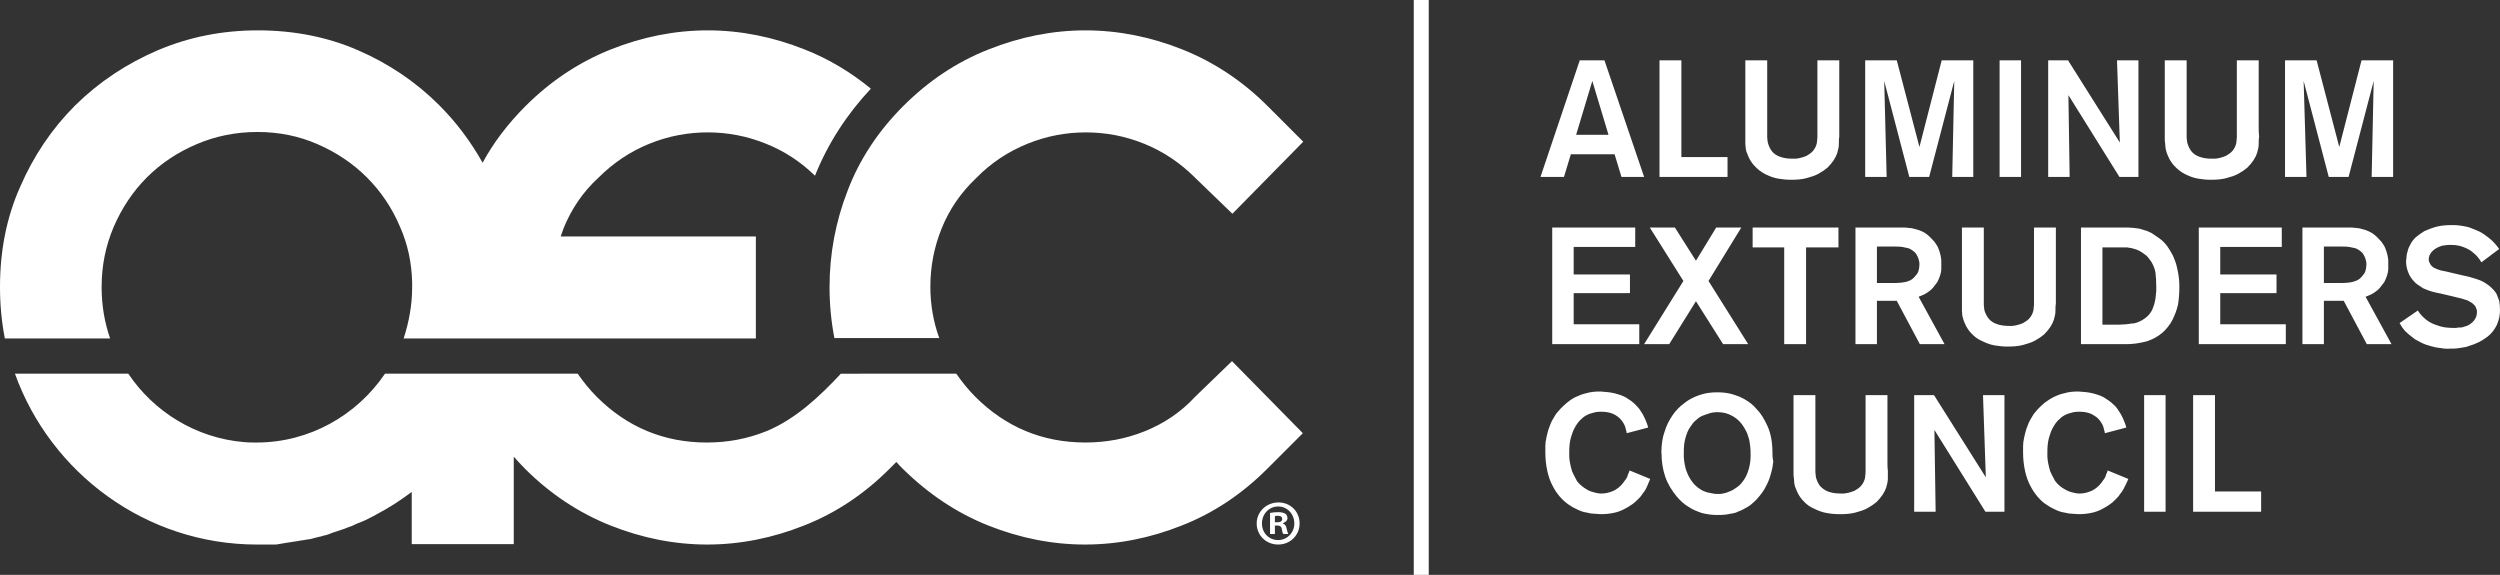 <?xml version="1.0" encoding="utf-8"?>
<!-- Generator: Adobe Illustrator 26.0.2, SVG Export Plug-In . SVG Version: 6.00 Build 0)  -->
<svg version="1.1" id="logo" xmlns="http://www.w3.org/2000/svg" xmlns:xlink="http://www.w3.org/1999/xlink" x="0px" y="0px"
	 viewBox="0 0 617.5 142" style="enable-background:new 0 0 617.5 142;" xml:space="preserve">
<rect x="0" y="0" width="617.5" height="142" fill="#333333" stroke="none"/>
<style type="text/css">
	.st0{fill:#FFFFFF;}
</style>
<g>
	<path class="st0" d="M223.1,26.2c6.2-6.2,13.2-10.9,21.1-14c7.8-3.1,15.8-4.7,23.9-4.7c8.1,0,16.1,1.6,23.9,4.7
		c7.8,3.1,14.9,7.8,21.1,14l8.8,8.8l-17.5,17.8l-9.1-8.8c-3.8-3.8-8-6.6-12.7-8.5c-4.7-1.9-9.5-2.8-14.4-2.8
		c-4.9,0-9.7,0.9-14.4,2.8s-9,4.7-12.7,8.5c-3.8,3.6-6.6,7.7-8.5,12.4c-1.9,4.7-2.8,9.5-2.8,14.4c0,4.3,0.7,8.6,2.2,12.7h-25.9
		c-0.8-4.1-1.2-8.3-1.2-12.6c0-8.2,1.5-16.2,4.5-23.9C212.3,39.4,216.9,32.4,223.1,26.2"/>
	<path class="st0" d="M101.8,69.8V71c0,4.4-0.8,8.6-2.1,12.6h2.2h20.5h3.4h12.8h48.1V58.4h-48.2c0.2-0.7,0.5-1.3,0.7-2
		c1.9-4.7,4.7-8.9,8.5-12.4c3.8-3.8,8-6.6,12.7-8.5s9.5-2.8,14.4-2.8c4.9,0,9.7,0.9,14.4,2.8c4.5,1.8,8.5,4.4,12.1,7.9
		c3.2-8,7.9-15.2,13.8-21.5c-5-4.1-10.5-7.4-16.4-9.7c-7.8-3.1-15.8-4.7-23.9-4.7c-8.1,0-16.1,1.6-23.9,4.7
		c-7.8,3.1-14.9,7.8-21.1,14c-4.3,4.3-7.9,9-10.6,14c-2.9-5.2-6.5-10-10.7-14.2c-5.8-5.8-12.5-10.3-20.1-13.6
		c-7.6-3.3-15.9-4.9-24.7-4.9C55,7.5,46.8,9.1,39,12.4c-7.7,3.3-14.5,7.8-20.4,13.6C12.8,31.8,8.3,38.5,5,46.1C1.6,53.7,0,62,0,70.9
		c0,4.4,0.4,8.6,1.2,12.7h26c-1.4-4-2.1-8.3-2.1-12.7c0-5.3,1-10.2,3-14.9c2-4.6,4.7-8.7,8.2-12.2c3.5-3.5,7.6-6.2,12.3-8.2
		c4.7-2,9.7-3,15-3c5.3,0,10.2,1,14.8,3c4.6,2,8.7,4.7,12.2,8.2c3.5,3.5,6.2,7.5,8.2,12.2C100.7,60.3,101.7,64.9,101.8,69.8"/>
	<path class="st0" d="M236.2,92.3c1.4,2,2.9,3.9,4.7,5.7c7.5,7.5,16.6,11.3,27.2,11.3c5.1,0,10-0.9,14.7-2.8
		c4.7-1.9,8.9-4.7,12.4-8.5l9.1-8.8l17.5,17.8l-8.8,8.8c-6.2,6.2-13.2,10.9-21.1,14c-7.8,3.1-15.8,4.7-23.9,4.7
		c-8.1,0-16.1-1.6-23.9-4.7c-7.8-3.1-14.8-7.8-21.1-14c-0.6-0.6-1.1-1.1-1.6-1.7l-1.7,1.7c-6.2,6.2-13.2,10.9-21.1,14
		c-7.8,3.1-15.8,4.7-23.9,4.7c-8.1,0-16.1-1.6-23.9-4.7c-7.8-3.1-14.9-7.8-21.1-14c-1-1-1.9-2-2.8-3v21.6h-25.2v-12.9
		c-2.8,2.1-5.7,4-8.8,5.6l-0.7,0.4l-0.4,0.2l-0.6,0.3l-0.6,0.3l-0.6,0.3l-0.5,0.2c-0.2,0.1-0.5,0.2-0.7,0.3l-0.3,0.1
		c-0.2,0.1-0.5,0.2-0.7,0.3l-0.4,0.2l-0.7,0.3l-0.6,0.2l-0.5,0.2l-0.5,0.2l-0.6,0.2l-0.6,0.2l-0.6,0.2l-0.6,0.2l-0.6,0.2l-0.5,0.2
		l-0.5,0.2l-0.7,0.2l0,0l-0.4,0.1l-0.1,0l-0.6,0.2l-0.5,0.1l-0.8,0.2l-0.4,0.1l-0.7,0.2l0,0l-0.5,0.1l-0.1,0l-0.7,0.1l-0.5,0.1
		l-0.8,0.1l-0.5,0.1l-0.6,0.1l-0.7,0.1l-0.6,0.1l-0.7,0.1l-0.6,0.1l-0.6,0.1l-0.6,0.1l-0.6,0.1l-0.6,0.1c-0.2,0-0.4,0-0.7,0l-0.6,0
		l-0.7,0l-0.4,0c-0.3,0-0.6,0-0.8,0c-0.5,0-1,0-1.5,0h0c-27.5,0-51-17.7-59.8-42.2h0h27.9h0.1c6.3,9.4,16.7,15.9,28.6,16.9
		c0.9,0.1,1.9,0.1,2.8,0.1h0l0.2,0h0.1h0c13.1,0,24.8-6.8,31.7-17h6.6h20.5h0.9h19.6c1.4,2,2.9,3.9,4.7,5.7
		c7.5,7.5,16.6,11.3,27.2,11.3c5.1,0,10-0.9,14.7-2.8c7.1-2.9,13.2-8.6,18.4-14.2H236.2z"/>
	<path class="st0" d="M406.1,43.7L406.1,43.7l-9.8-28.8h-6.1l-9.7,28.8h5.8l1.7-5.6h10.8l1.7,5.6H406.1z M397.3,33.3L397.3,33.3h-8
		l4-13.3L397.3,33.3z M426.7,43.7L426.7,43.7v-4.9h-11.4V14.9h-5.4v28.8H426.7z M454.3,31.5L454.3,31.5V14.9h-5.4v17.4
		c0,0.6,0,1.2,0,1.6c0,0.4-0.1,0.8-0.1,1.1c0,0.3-0.1,0.6-0.2,0.9c-0.2,0.6-0.6,1.2-1,1.6c-0.4,0.4-0.9,0.7-1.4,1
		c-0.5,0.2-1,0.4-1.5,0.5c-0.5,0.1-0.9,0.2-1.2,0.2c-0.4,0-0.6,0-0.8,0c-1.3,0-2.3-0.2-3.1-0.5c-0.8-0.3-1.4-0.7-1.9-1.3
		c-0.4-0.5-0.7-1.1-0.9-1.7c-0.1-0.3-0.2-0.6-0.2-0.8c0-0.3-0.1-0.6-0.1-1c0-0.4,0-0.8,0-1.4V14.9h-5.4V32c0,0.8,0,1.4,0,2
		c0,0.6,0,1.1,0,1.5c0,0.4,0.1,0.9,0.1,1.2c0.1,0.4,0.1,0.7,0.3,1.1c0.2,0.5,0.4,1,0.6,1.4c0.2,0.4,0.5,0.8,0.7,1.1
		c0.2,0.3,0.4,0.5,0.5,0.6c0.8,0.9,1.7,1.6,2.7,2.1c1,0.5,2,0.9,3.1,1.1c1.1,0.2,2.2,0.3,3.3,0.3c1.4,0,2.7-0.1,3.8-0.4
		c1.1-0.3,2.1-0.6,3-1.1c0.9-0.5,1.6-1,2.2-1.5c0.6-0.6,1.1-1.2,1.5-1.8c0.4-0.6,0.7-1.2,0.9-1.8c0.1-0.4,0.2-0.8,0.3-1.2
		c0.1-0.4,0.1-0.9,0.1-1.3c0-0.5,0-1,0.1-1.6C454.3,33,454.3,32.3,454.3,31.5z M487.4,43.7L487.4,43.7V14.9h-7.8l-5.5,21.4
		l-5.6-21.4h-7.8v28.8h5.3L465.4,20l6.2,23.7h4.9l6.2-23.7l-0.5,23.7H487.4z M499.2,43.7L499.2,43.7V14.9h-5.3v28.8H499.2z
		 M528.2,43.7L528.2,43.7V14.9h-5.3l0.7,20.3l-12.8-20.3h-4.9v28.8h5.3l-0.3-20.2l12.6,20.2H528.2z M557.9,31.5L557.9,31.5V14.9
		h-5.4v17.4c0,0.6,0,1.2,0,1.6c0,0.4-0.1,0.8-0.1,1.1c0,0.3-0.1,0.6-0.2,0.9c-0.2,0.6-0.6,1.2-1,1.6c-0.4,0.4-0.9,0.7-1.4,1
		c-0.5,0.2-1,0.4-1.5,0.5c-0.5,0.1-0.9,0.2-1.2,0.2c-0.4,0-0.6,0-0.8,0c-1.3,0-2.3-0.2-3.1-0.5c-0.8-0.3-1.4-0.7-1.9-1.3
		c-0.4-0.5-0.7-1.1-0.9-1.7c-0.1-0.3-0.2-0.6-0.2-0.8c0-0.3-0.1-0.6-0.1-1c0-0.4,0-0.8,0-1.4V14.9h-5.4V32c0,0.8,0,1.4,0,2
		c0,0.6,0,1.1,0.1,1.5c0,0.4,0.1,0.9,0.1,1.2c0.1,0.4,0.2,0.7,0.3,1.1c0.2,0.5,0.4,1,0.6,1.4c0.2,0.4,0.5,0.8,0.7,1.1
		c0.2,0.3,0.4,0.5,0.5,0.6c0.8,0.9,1.7,1.6,2.7,2.1c1,0.5,2,0.9,3.1,1.1c1.1,0.2,2.2,0.3,3.3,0.3c1.4,0,2.7-0.1,3.8-0.4
		c1.1-0.3,2.1-0.6,3-1.1c0.9-0.5,1.6-1,2.2-1.5c0.6-0.6,1.1-1.2,1.5-1.8c0.4-0.6,0.7-1.2,0.9-1.8c0.1-0.4,0.2-0.8,0.3-1.2
		c0.1-0.4,0.1-0.9,0.1-1.3c0-0.5,0-1,0.1-1.6C557.9,33,557.9,32.3,557.9,31.5z M591.1,43.7V14.9h-7.8l-5.5,21.4l-5.6-21.4h-7.8v28.8
		h5.3L569,20l6.2,23.7h4.9l6.2-23.7l-0.5,23.7H591.1z"/>
	<path class="st0" d="M404.9,85L404.9,85v-4.9h-16.2v-7.7h13.9v-4.6h-13.9V61h15.2v-4.8h-20.5V85H404.9z M431.8,85L431.8,85
		L422,69.4l8.1-13.2h-6.2l-5,8.2l-5.2-8.2h-6.2l8.3,13.2L406.1,85h6.2l6.6-10.6l6.7,10.6H431.8z M454.1,61.1L454.1,61.1v-4.9h-21.2
		v4.9h7.8V85h5.4V61.1H454.1z M480.3,85L480.3,85l-6.4-11.7c0.8-0.3,1.5-0.6,2.1-1c0.6-0.4,1.1-0.8,1.5-1.3c0.4-0.5,0.7-0.9,1-1.3
		c0.2-0.4,0.4-0.8,0.5-1.1c0.2-0.5,0.3-0.9,0.4-1.3c0.1-0.4,0.1-0.8,0.1-1.2c0-0.3,0-0.6,0-0.7c0-0.2,0-0.6,0-1
		c0-0.4-0.1-0.9-0.2-1.4c-0.1-0.5-0.3-1.1-0.5-1.6c-0.2-0.6-0.6-1.1-1-1.7c-0.7-0.8-1.4-1.5-2.1-2c-0.7-0.5-1.5-0.8-2.2-1
		c-0.7-0.2-1.4-0.4-2-0.4c-0.6-0.1-1.1-0.1-1.4-0.1h-11.8V85h5.3V74.3h4.9l5.7,10.7H480.3z M474.1,65.3L474.1,65.3
		c0,0.6-0.1,1.1-0.2,1.5c-0.1,0.4-0.3,0.8-0.6,1.1c-0.2,0.3-0.5,0.6-0.7,0.8c-0.2,0.2-0.5,0.4-0.7,0.5c-0.4,0.2-0.9,0.4-1.5,0.5
		c-0.6,0.1-1.3,0.2-2.1,0.2c-0.8,0-1.7,0-2.8,0h-1.9v-9h4.4c0.8,0,1.4,0,1.9,0.1c0.5,0.1,1,0.2,1.4,0.3c0.4,0.1,0.7,0.3,1,0.5
		c0.6,0.4,1,0.8,1.2,1.3c0.3,0.5,0.4,0.9,0.5,1.3C474.1,64.7,474.1,65.1,474.1,65.3z M507.8,72.8L507.8,72.8V56.2h-5.4v17.4
		c0,0.6,0,1.2,0,1.6c0,0.4-0.1,0.8-0.1,1.1c0,0.3-0.1,0.6-0.2,0.9c-0.2,0.6-0.6,1.2-1,1.6c-0.4,0.4-0.9,0.7-1.4,1
		c-0.5,0.2-1,0.4-1.5,0.5c-0.5,0.1-0.9,0.2-1.2,0.2c-0.4,0-0.6,0-0.8,0c-1.3,0-2.3-0.2-3.1-0.5c-0.8-0.3-1.4-0.7-1.9-1.3
		c-0.4-0.5-0.7-1.1-0.9-1.6c-0.1-0.3-0.2-0.6-0.2-0.8c0-0.3-0.1-0.6-0.1-1c0-0.4,0-0.8,0-1.4V56.2h-5.4v17.1c0,0.8,0,1.4,0,2
		c0,0.6,0,1.1,0,1.5c0,0.4,0.1,0.9,0.1,1.2c0.1,0.4,0.2,0.7,0.3,1.1c0.2,0.5,0.4,1,0.6,1.4c0.2,0.4,0.5,0.8,0.7,1.1
		c0.2,0.3,0.4,0.5,0.5,0.6c0.8,0.9,1.7,1.6,2.7,2c1,0.5,2,0.9,3.1,1.1c1.1,0.2,2.2,0.3,3.3,0.3c1.4,0,2.7-0.1,3.8-0.4
		c1.1-0.3,2.1-0.6,3-1.1c0.9-0.5,1.6-1,2.2-1.5c0.6-0.6,1.1-1.2,1.5-1.8c0.4-0.6,0.7-1.2,0.9-1.8c0.1-0.4,0.2-0.8,0.3-1.2
		c0.1-0.4,0.1-0.9,0.1-1.3c0-0.5,0-1,0.1-1.6C507.8,74.4,507.8,73.7,507.8,72.8z M538.3,70.9L538.3,70.9c0-1.3-0.1-2.4-0.3-3.5
		c-0.2-1-0.4-2-0.7-2.8c-0.3-0.8-0.6-1.6-1-2.2c-0.3-0.6-0.7-1.1-1-1.6c-0.6-0.8-1.2-1.4-1.9-1.9c-0.7-0.5-1.3-0.9-1.9-1.3
		c-0.6-0.3-1.2-0.6-1.7-0.7c-0.5-0.2-1-0.3-1.3-0.4c-0.4-0.1-0.9-0.1-1.4-0.2c-0.5,0-1-0.1-1.4-0.1c-0.5,0-0.9,0-1.4,0h-10.3V85h9.2
		c0.8,0,1.7,0,2.4,0c0.8,0,1.5-0.1,2.3-0.2c0.8-0.1,1.5-0.3,2.4-0.5c1.5-0.5,2.7-1.2,3.8-2.1c1-0.9,1.9-2,2.5-3.2
		c0.6-1.2,1.1-2.5,1.4-3.9C538.2,73.7,538.3,72.3,538.3,70.9z M532.6,70.8L532.6,70.8c0,0.1,0,0.3,0,0.6c0,0.3,0,0.8-0.1,1.3
		c0,0.5-0.1,1.1-0.2,1.6c-0.1,0.6-0.3,1.2-0.5,1.7c-0.2,0.6-0.5,1.1-0.9,1.6c-0.4,0.5-0.8,0.8-1.2,1.1c-0.4,0.3-0.8,0.5-1.2,0.7
		c-0.4,0.2-0.8,0.3-1.1,0.4c-0.3,0.1-0.6,0.1-0.8,0.1c-0.4,0.1-0.9,0.1-1.5,0.2c-0.6,0-1.2,0.1-1.9,0.1c-0.7,0-1.6,0-2.5,0h-1.4
		V61.1h2.9c0.6,0,1.2,0,1.6,0c0.4,0,0.8,0,1.2,0c0.3,0,0.6,0,0.9,0.1c0.3,0,0.6,0.1,1,0.2c0.5,0.1,1,0.3,1.4,0.5
		c0.4,0.2,0.7,0.4,1,0.6c0.3,0.2,0.5,0.4,0.7,0.5c0.5,0.4,0.9,1,1.4,1.7c0.4,0.7,0.8,1.5,1,2.6C532.5,68.2,532.6,69.4,532.6,70.8z
		 M564.6,85L564.6,85v-4.9h-16.2v-7.7h13.9v-4.6h-13.9V61h15.2v-4.8h-20.5V85H564.6z M590.7,85L590.7,85l-6.4-11.7
		c0.8-0.3,1.5-0.6,2.1-1c0.6-0.4,1.1-0.8,1.5-1.3c0.4-0.5,0.7-0.9,1-1.3c0.2-0.4,0.4-0.8,0.5-1.1c0.2-0.5,0.3-0.9,0.4-1.3
		c0.1-0.4,0.1-0.8,0.1-1.2c0-0.3,0-0.6,0-0.7c0-0.2,0-0.6,0-1c0-0.4-0.1-0.9-0.2-1.4c-0.1-0.5-0.3-1.1-0.5-1.6
		c-0.2-0.6-0.6-1.1-1-1.7c-0.7-0.8-1.4-1.5-2.1-2c-0.8-0.5-1.5-0.8-2.2-1c-0.7-0.2-1.4-0.4-2-0.4c-0.6-0.1-1.1-0.1-1.4-0.1h-11.8V85
		h5.3V74.3h4.9l5.7,10.7H590.7z M584.5,65.3L584.5,65.3c0,0.6-0.1,1.1-0.2,1.5c-0.1,0.4-0.3,0.8-0.6,1.1c-0.2,0.3-0.5,0.6-0.7,0.8
		c-0.2,0.2-0.5,0.4-0.7,0.5c-0.4,0.2-1,0.4-1.5,0.5c-0.6,0.1-1.3,0.2-2.1,0.2c-0.8,0-1.7,0-2.8,0h-1.9v-9h4.4c0.8,0,1.4,0,1.9,0.1
		c0.5,0.1,1,0.2,1.4,0.3c0.4,0.1,0.7,0.3,1,0.5c0.6,0.4,1,0.8,1.2,1.3c0.3,0.5,0.4,0.9,0.5,1.3C584.5,64.7,584.5,65.1,584.5,65.3z
		 M617.5,76.5c0-0.9-0.1-1.6-0.2-2.2c-0.2-0.6-0.4-1.1-0.6-1.6c-0.2-0.4-0.5-0.8-0.8-1.1c-0.6-0.7-1.4-1.3-2.2-1.8
		c-0.8-0.5-1.7-0.8-2.7-1.1c-0.9-0.3-1.9-0.5-2.8-0.7l-3-0.7c-0.9-0.2-1.6-0.4-2.3-0.5c-0.7-0.2-1.2-0.4-1.6-0.6
		c-0.4-0.2-0.8-0.6-1-0.9c-0.1-0.2-0.2-0.4-0.3-0.6c-0.1-0.2-0.1-0.4-0.1-0.7c0-0.2,0-0.4,0.1-0.6c0-0.2,0.1-0.4,0.3-0.7
		c0.2-0.4,0.6-0.8,1-1.1c0.4-0.3,0.8-0.5,1.3-0.7c0.5-0.2,0.9-0.3,1.3-0.3c0.4-0.1,0.8-0.1,1.1-0.1c0.3,0,0.5,0,0.5,0
		c1.1,0,2.1,0.2,2.9,0.5c0.8,0.3,1.6,0.7,2.1,1.1c0.6,0.5,1.1,0.9,1.5,1.4c0.4,0.5,0.7,0.9,0.9,1.3l4.4-3.3c-0.8-1.1-1.6-2-2.5-2.7
		c-0.9-0.7-1.7-1.3-2.6-1.7c-0.9-0.4-1.7-0.7-2.5-1c-0.8-0.2-1.6-0.3-2.2-0.4c-0.7-0.1-1.3-0.1-1.8-0.1c-1.5,0-2.7,0.1-3.9,0.4
		c-1.1,0.3-2.1,0.7-3,1.1c-0.8,0.5-1.5,1-2.1,1.5c-0.6,0.6-1,1.1-1.3,1.7c-0.3,0.6-0.6,1.1-0.7,1.7c-0.2,0.6-0.3,1.1-0.3,1.5
		c0,0.4-0.1,0.8-0.1,1c0,1,0.2,1.9,0.5,2.7c0.3,0.8,0.7,1.4,1.1,1.9c0.4,0.5,0.9,1,1.4,1.3c0.5,0.3,0.9,0.6,1.2,0.8
		c0.7,0.3,1.4,0.6,2.1,0.8c0.8,0.2,1.5,0.4,2.2,0.5l3.4,0.8c0.4,0.1,0.8,0.2,1.2,0.3c0.5,0.1,0.9,0.2,1.4,0.4
		c0.5,0.1,0.9,0.3,1.4,0.6c0.4,0.2,0.7,0.5,1,0.8c0.2,0.2,0.3,0.4,0.4,0.7c0.1,0.2,0.1,0.4,0.2,0.6c0,0.2,0,0.3,0,0.4
		c0,0.5-0.1,1-0.3,1.4c-0.2,0.4-0.4,0.7-0.7,1c-0.3,0.3-0.6,0.5-0.9,0.7c-0.3,0.2-0.6,0.3-0.9,0.4c-0.3,0.1-0.5,0.1-0.6,0.2
		c-0.3,0.1-0.6,0.1-0.9,0.1c-0.3,0-0.5,0-0.8,0.1c-0.2,0-0.4,0-0.5,0c-1.3,0-2.5-0.1-3.5-0.4c-1-0.3-1.8-0.6-2.5-1
		c-0.7-0.4-1.3-0.9-1.8-1.4c-0.5-0.5-0.9-1-1.2-1.5l-4.5,3.1c0.2,0.3,0.4,0.7,0.6,1c0.2,0.3,0.5,0.6,0.7,0.9
		c0.8,0.8,1.7,1.5,2.5,2.1c0.9,0.5,1.8,1,2.6,1.3c0.9,0.3,1.7,0.5,2.5,0.7c0.8,0.1,1.5,0.2,2.1,0.3c0.6,0,1.1,0.1,1.4,0
		c0.3,0,0.6,0,1.1,0c0.5,0,1.1-0.1,1.7-0.2c0.7-0.1,1.4-0.2,2.1-0.5c0.7-0.2,1.5-0.5,2.3-0.9c0.8-0.4,1.5-0.9,2.2-1.4
		c1-0.8,1.7-1.8,2.2-2.8C617.3,78.9,617.5,77.8,617.5,76.5z"/>
	<path class="st0" d="M407.6,118.3L407.6,118.3l-5.1-2.1c-0.1,0.4-0.2,0.6-0.3,0.8c-0.1,0.2-0.2,0.4-0.2,0.6c0,0.1-0.1,0.2-0.2,0.4
		c-0.1,0.2-0.2,0.4-0.4,0.6c-0.2,0.2-0.3,0.5-0.5,0.7c-0.7,0.9-1.5,1.5-2.3,1.9c-0.9,0.4-1.9,0.7-3,0.7c-0.3,0-0.6,0-1.1-0.1
		c-0.4-0.1-0.9-0.2-1.5-0.4c-0.6-0.2-1.1-0.5-1.7-0.9c-0.4-0.3-0.8-0.6-1.1-0.9c-0.4-0.4-0.7-0.7-0.9-1.2c-0.4-0.7-0.7-1.3-1-2
		c-0.2-0.7-0.4-1.4-0.5-2c-0.1-0.6-0.2-1.2-0.2-1.7c0-0.5,0-0.8,0-1c0-1.3,0.1-2.5,0.4-3.6c0.3-1,0.6-1.9,1.1-2.7
		c0.4-0.7,0.9-1.4,1.5-1.9c0.5-0.5,1.1-0.9,1.6-1.1c0.2-0.1,0.4-0.2,0.8-0.3c0.3-0.1,0.7-0.2,1.1-0.3c0.4-0.1,0.9-0.1,1.5-0.1
		c0.8,0,1.5,0.1,2.2,0.3c0.7,0.2,1.4,0.6,1.9,1c0.6,0.5,1,1,1.4,1.7c0.3,0.5,0.4,1,0.5,1.4c0.1,0.4,0.2,0.7,0.2,0.9l5.3-1.4
		c-0.2-0.8-0.5-1.5-0.8-2.2c-0.3-0.7-0.7-1.4-1.2-2.1c-0.3-0.5-0.8-1-1.3-1.5c-0.5-0.5-1.2-1-2-1.5c-0.8-0.5-1.7-0.8-2.8-1.1
		c-1.1-0.3-2.3-0.4-3.7-0.5c-1.3,0-2.4,0.1-3.4,0.4c-1,0.2-1.9,0.6-2.8,1c-0.8,0.4-1.5,0.9-2.1,1.4c-0.6,0.5-1.1,1-1.6,1.5
		c-0.4,0.5-0.8,0.9-1.1,1.3c-0.6,1-1.2,1.9-1.5,2.9c-0.4,0.9-0.6,1.9-0.8,2.7c-0.2,0.9-0.3,1.6-0.3,2.3c0,0.7,0,1.2,0,1.6
		c0,1.7,0.2,3.2,0.5,4.6c0.3,1.3,0.7,2.5,1.3,3.6c0.5,1,1.1,1.9,1.8,2.7c0.7,0.8,1.4,1.4,2.1,1.9c0.7,0.5,1.4,0.9,2.1,1.2
		c0.8,0.4,1.6,0.7,2.4,0.8c0.7,0.2,1.4,0.3,2,0.3c0.6,0,1.1,0.1,1.4,0.1c1.2,0,2.2-0.1,3.2-0.3c1-0.2,1.8-0.5,2.6-0.9s1.4-0.8,2-1.2
		c0.6-0.4,1.1-0.9,1.5-1.3c0.4-0.4,0.8-0.8,1-1.2c0.5-0.6,0.9-1.2,1.2-1.9C407,119.7,407.3,119,407.6,118.3 M437.8,112L437.8,112
		c0-1.4-0.1-2.6-0.3-3.7c-0.2-1.1-0.5-2.1-0.9-3c-0.4-0.9-0.8-1.6-1.2-2.3c-0.4-0.6-0.8-1.2-1.2-1.6c-0.3-0.3-0.6-0.7-1-1.1
		c-0.4-0.4-0.9-0.8-1.5-1.2c-0.6-0.4-1.3-0.8-2-1.1c-0.8-0.3-1.6-0.6-2.5-0.8c-0.9-0.2-1.9-0.3-3.1-0.3c-1.5,0-3,0.2-4.4,0.7
		c-1.4,0.5-2.6,1.1-3.7,2c-1.1,0.8-2.1,1.8-2.9,3c-0.8,1.2-1.5,2.5-1.9,3.9c-0.3,0.8-0.5,1.6-0.6,2.3c-0.1,0.7-0.2,1.4-0.2,1.9
		c0,0.6-0.1,1,0,1.3c0,2,0.3,3.9,0.9,5.7c0.6,1.8,1.6,3.4,2.9,5c0.9,1,1.8,1.9,2.9,2.5c1,0.7,2.1,1.1,3.2,1.5
		c1.2,0.3,2.4,0.5,3.8,0.5c0.8,0,1.5,0,2.2-0.1c0.6-0.1,1.2-0.2,1.7-0.3c0.5-0.1,0.9-0.2,1.2-0.4c0.9-0.3,1.6-0.7,2.3-1.1
		c0.7-0.4,1.2-0.8,1.6-1.2c0.4-0.4,0.8-0.7,1-1c0.9-1,1.7-2.1,2.2-3.2c0.6-1.1,0.9-2.1,1.2-3.2c0.3-1,0.4-1.9,0.5-2.7
		C437.8,113,437.8,112.4,437.8,112z M432.4,112.5L432.4,112.5c0,1.4-0.2,2.5-0.5,3.5c-0.3,1-0.7,1.9-1.2,2.6c-0.5,0.7-1,1.3-1.6,1.7
		c-0.6,0.4-1.1,0.8-1.7,1c-0.5,0.2-0.9,0.4-1.4,0.5c-0.4,0.1-0.8,0.2-1.1,0.2c-0.3,0-0.6,0-0.8,0c-0.2,0-0.6,0-1-0.1
		c-0.4-0.1-0.9-0.2-1.5-0.3c-0.6-0.2-1.1-0.4-1.7-0.8c-0.8-0.5-1.5-1.2-2-1.9c-0.5-0.7-0.9-1.4-1.2-2.2c-0.3-0.7-0.5-1.5-0.6-2.1
		c-0.1-0.7-0.2-1.3-0.2-1.8c0-0.5,0-0.9,0-1.1c0-1.3,0.1-2.5,0.4-3.5c0.3-1,0.6-1.9,1.1-2.6c0.5-0.7,0.9-1.4,1.5-1.8
		c0.5-0.5,1.1-0.9,1.6-1.1c0.2-0.1,0.5-0.2,0.8-0.3c0.3-0.1,0.7-0.2,1.2-0.4c0.5-0.1,1-0.2,1.6-0.2c1.5,0,2.7,0.3,3.9,1
		c1.1,0.6,2.1,1.6,2.8,2.8c0.4,0.7,0.8,1.4,1,2.2c0.3,0.8,0.4,1.6,0.5,2.4C432.4,110.9,432.4,111.7,432.4,112.5z M466.2,114.2
		L466.2,114.2V97.6h-5.4V115c0,0.6,0,1.2,0,1.6c0,0.4-0.1,0.8-0.1,1.1c0,0.3-0.1,0.6-0.2,0.9c-0.2,0.6-0.6,1.2-1,1.6
		c-0.4,0.4-0.9,0.7-1.4,1c-0.5,0.2-1,0.4-1.5,0.5c-0.5,0.1-0.9,0.2-1.2,0.2c-0.4,0-0.6,0-0.8,0c-1.3,0-2.3-0.2-3.1-0.5
		c-0.8-0.3-1.4-0.8-1.9-1.3c-0.4-0.5-0.7-1.1-0.9-1.7c-0.1-0.3-0.2-0.5-0.2-0.8c0-0.3-0.1-0.6-0.1-1c0-0.4,0-0.8,0-1.4V97.6H443
		v17.1c0,0.8,0,1.4,0,2c0,0.6,0,1.1,0.1,1.5c0,0.4,0.1,0.9,0.1,1.2c0.1,0.4,0.1,0.7,0.3,1.1c0.2,0.5,0.4,1,0.6,1.4
		c0.2,0.4,0.5,0.8,0.7,1.1c0.2,0.3,0.4,0.5,0.5,0.6c0.8,0.9,1.7,1.6,2.7,2c1,0.5,2,0.9,3.1,1.1c1.1,0.2,2.2,0.3,3.4,0.3
		c1.4,0,2.7-0.1,3.8-0.4c1.1-0.3,2.1-0.6,3-1.1c0.9-0.5,1.6-1,2.2-1.5c0.6-0.6,1.1-1.2,1.5-1.8c0.4-0.6,0.7-1.2,0.9-1.8
		c0.1-0.4,0.2-0.8,0.3-1.2c0.1-0.4,0.1-0.9,0.1-1.3c0-0.5,0-1,0-1.6C466.2,115.7,466.2,115,466.2,114.2z M495.1,126.3L495.1,126.3
		V97.6h-5.3l0.7,20.3l-12.8-20.3h-4.9v28.8h5.3l-0.3-20.2l12.6,20.2H495.1z M525.7,118.3L525.7,118.3l-5.1-2.1
		c-0.1,0.4-0.2,0.6-0.3,0.8c-0.1,0.2-0.2,0.4-0.2,0.6c0,0.1-0.1,0.2-0.2,0.4c-0.1,0.2-0.2,0.4-0.4,0.6c-0.2,0.2-0.3,0.5-0.5,0.7
		c-0.7,0.9-1.5,1.5-2.3,1.9c-0.9,0.4-1.9,0.7-3,0.7c-0.3,0-0.6,0-1.1-0.1c-0.4-0.1-0.9-0.2-1.5-0.4c-0.5-0.2-1.1-0.5-1.7-0.9
		c-0.4-0.3-0.8-0.6-1.1-0.9c-0.3-0.4-0.7-0.7-0.9-1.2c-0.4-0.7-0.7-1.3-1-2c-0.2-0.7-0.4-1.4-0.5-2c-0.1-0.6-0.2-1.2-0.2-1.7
		c0-0.5,0-0.8,0-1c0-1.3,0.1-2.5,0.4-3.6c0.3-1,0.6-1.9,1.1-2.7c0.4-0.7,0.9-1.4,1.5-1.9c0.5-0.5,1.1-0.9,1.6-1.1
		c0.2-0.1,0.4-0.2,0.8-0.3c0.3-0.1,0.7-0.2,1.1-0.3c0.4-0.1,0.9-0.1,1.5-0.1c0.8,0,1.5,0.1,2.2,0.3c0.7,0.2,1.3,0.6,1.9,1
		c0.6,0.5,1,1,1.4,1.7c0.3,0.5,0.4,1,0.5,1.4c0.1,0.4,0.2,0.7,0.2,0.9l5.3-1.4c-0.2-0.8-0.5-1.5-0.8-2.2c-0.3-0.7-0.7-1.4-1.2-2.1
		c-0.3-0.5-0.7-1-1.3-1.5c-0.5-0.5-1.2-1-2-1.5c-0.8-0.5-1.7-0.8-2.8-1.1c-1.1-0.3-2.3-0.4-3.7-0.5c-1.3,0-2.4,0.1-3.4,0.4
		c-1,0.2-2,0.6-2.8,1c-0.8,0.4-1.5,0.9-2.2,1.4c-0.6,0.5-1.1,1-1.6,1.5c-0.4,0.5-0.8,0.9-1.1,1.3c-0.6,1-1.2,1.9-1.5,2.9
		c-0.4,0.9-0.6,1.9-0.8,2.7c-0.2,0.9-0.3,1.6-0.3,2.3c0,0.7,0,1.2,0,1.6c0,1.7,0.2,3.2,0.5,4.6c0.3,1.3,0.7,2.5,1.3,3.6
		c0.5,1,1.1,1.9,1.8,2.7c0.7,0.8,1.3,1.4,2.1,1.9c0.7,0.5,1.4,0.9,2.1,1.2c0.8,0.4,1.6,0.7,2.4,0.8c0.8,0.2,1.4,0.3,2,0.3
		c0.6,0,1.1,0.1,1.4,0.1c1.2,0,2.2-0.1,3.2-0.3c1-0.2,1.8-0.5,2.6-0.9c0.8-0.4,1.4-0.8,2-1.2c0.6-0.4,1.1-0.9,1.5-1.3
		c0.4-0.4,0.8-0.8,1-1.2c0.5-0.6,0.9-1.2,1.2-1.9C525.1,119.7,525.4,119,525.7,118.3z M534.9,126.3L534.9,126.3V97.6h-5.3v28.8
		H534.9z M558.5,126.3v-4.9h-11.4V97.6h-5.4v28.8H558.5z"/>
	<rect x="349.2" class="st0" width="3.7" height="142"/>
	<g>
		<path class="st0" d="M321,129.3c0,2.9-2.3,5.2-5.3,5.2c-3,0-5.3-2.3-5.3-5.2c0-2.9,2.4-5.2,5.4-5.2
			C318.7,124.1,321,126.3,321,129.3z M311.7,129.3c0,2.3,1.7,4.1,4,4.1c2.2,0,4-1.8,4-4.1c0-2.3-1.7-4.2-4-4.2
			C313.4,125.1,311.7,127,311.7,129.3z M314.9,131.9h-1.2v-5.2c0.5-0.1,1.1-0.2,2-0.2c1,0,1.4,0.2,1.8,0.4c0.3,0.2,0.5,0.6,0.5,1.1
			c0,0.6-0.5,1-1.1,1.2v0.1c0.5,0.2,0.8,0.6,0.9,1.3c0.2,0.8,0.3,1.1,0.4,1.3H317c-0.2-0.2-0.3-0.6-0.4-1.3
			c-0.1-0.5-0.4-0.8-1.1-0.8h-0.6V131.9z M314.9,129h0.6c0.7,0,1.2-0.2,1.2-0.8c0-0.5-0.3-0.8-1.1-0.8c-0.3,0-0.5,0-0.7,0.1V129z"/>
	</g>
</g>
</svg>
